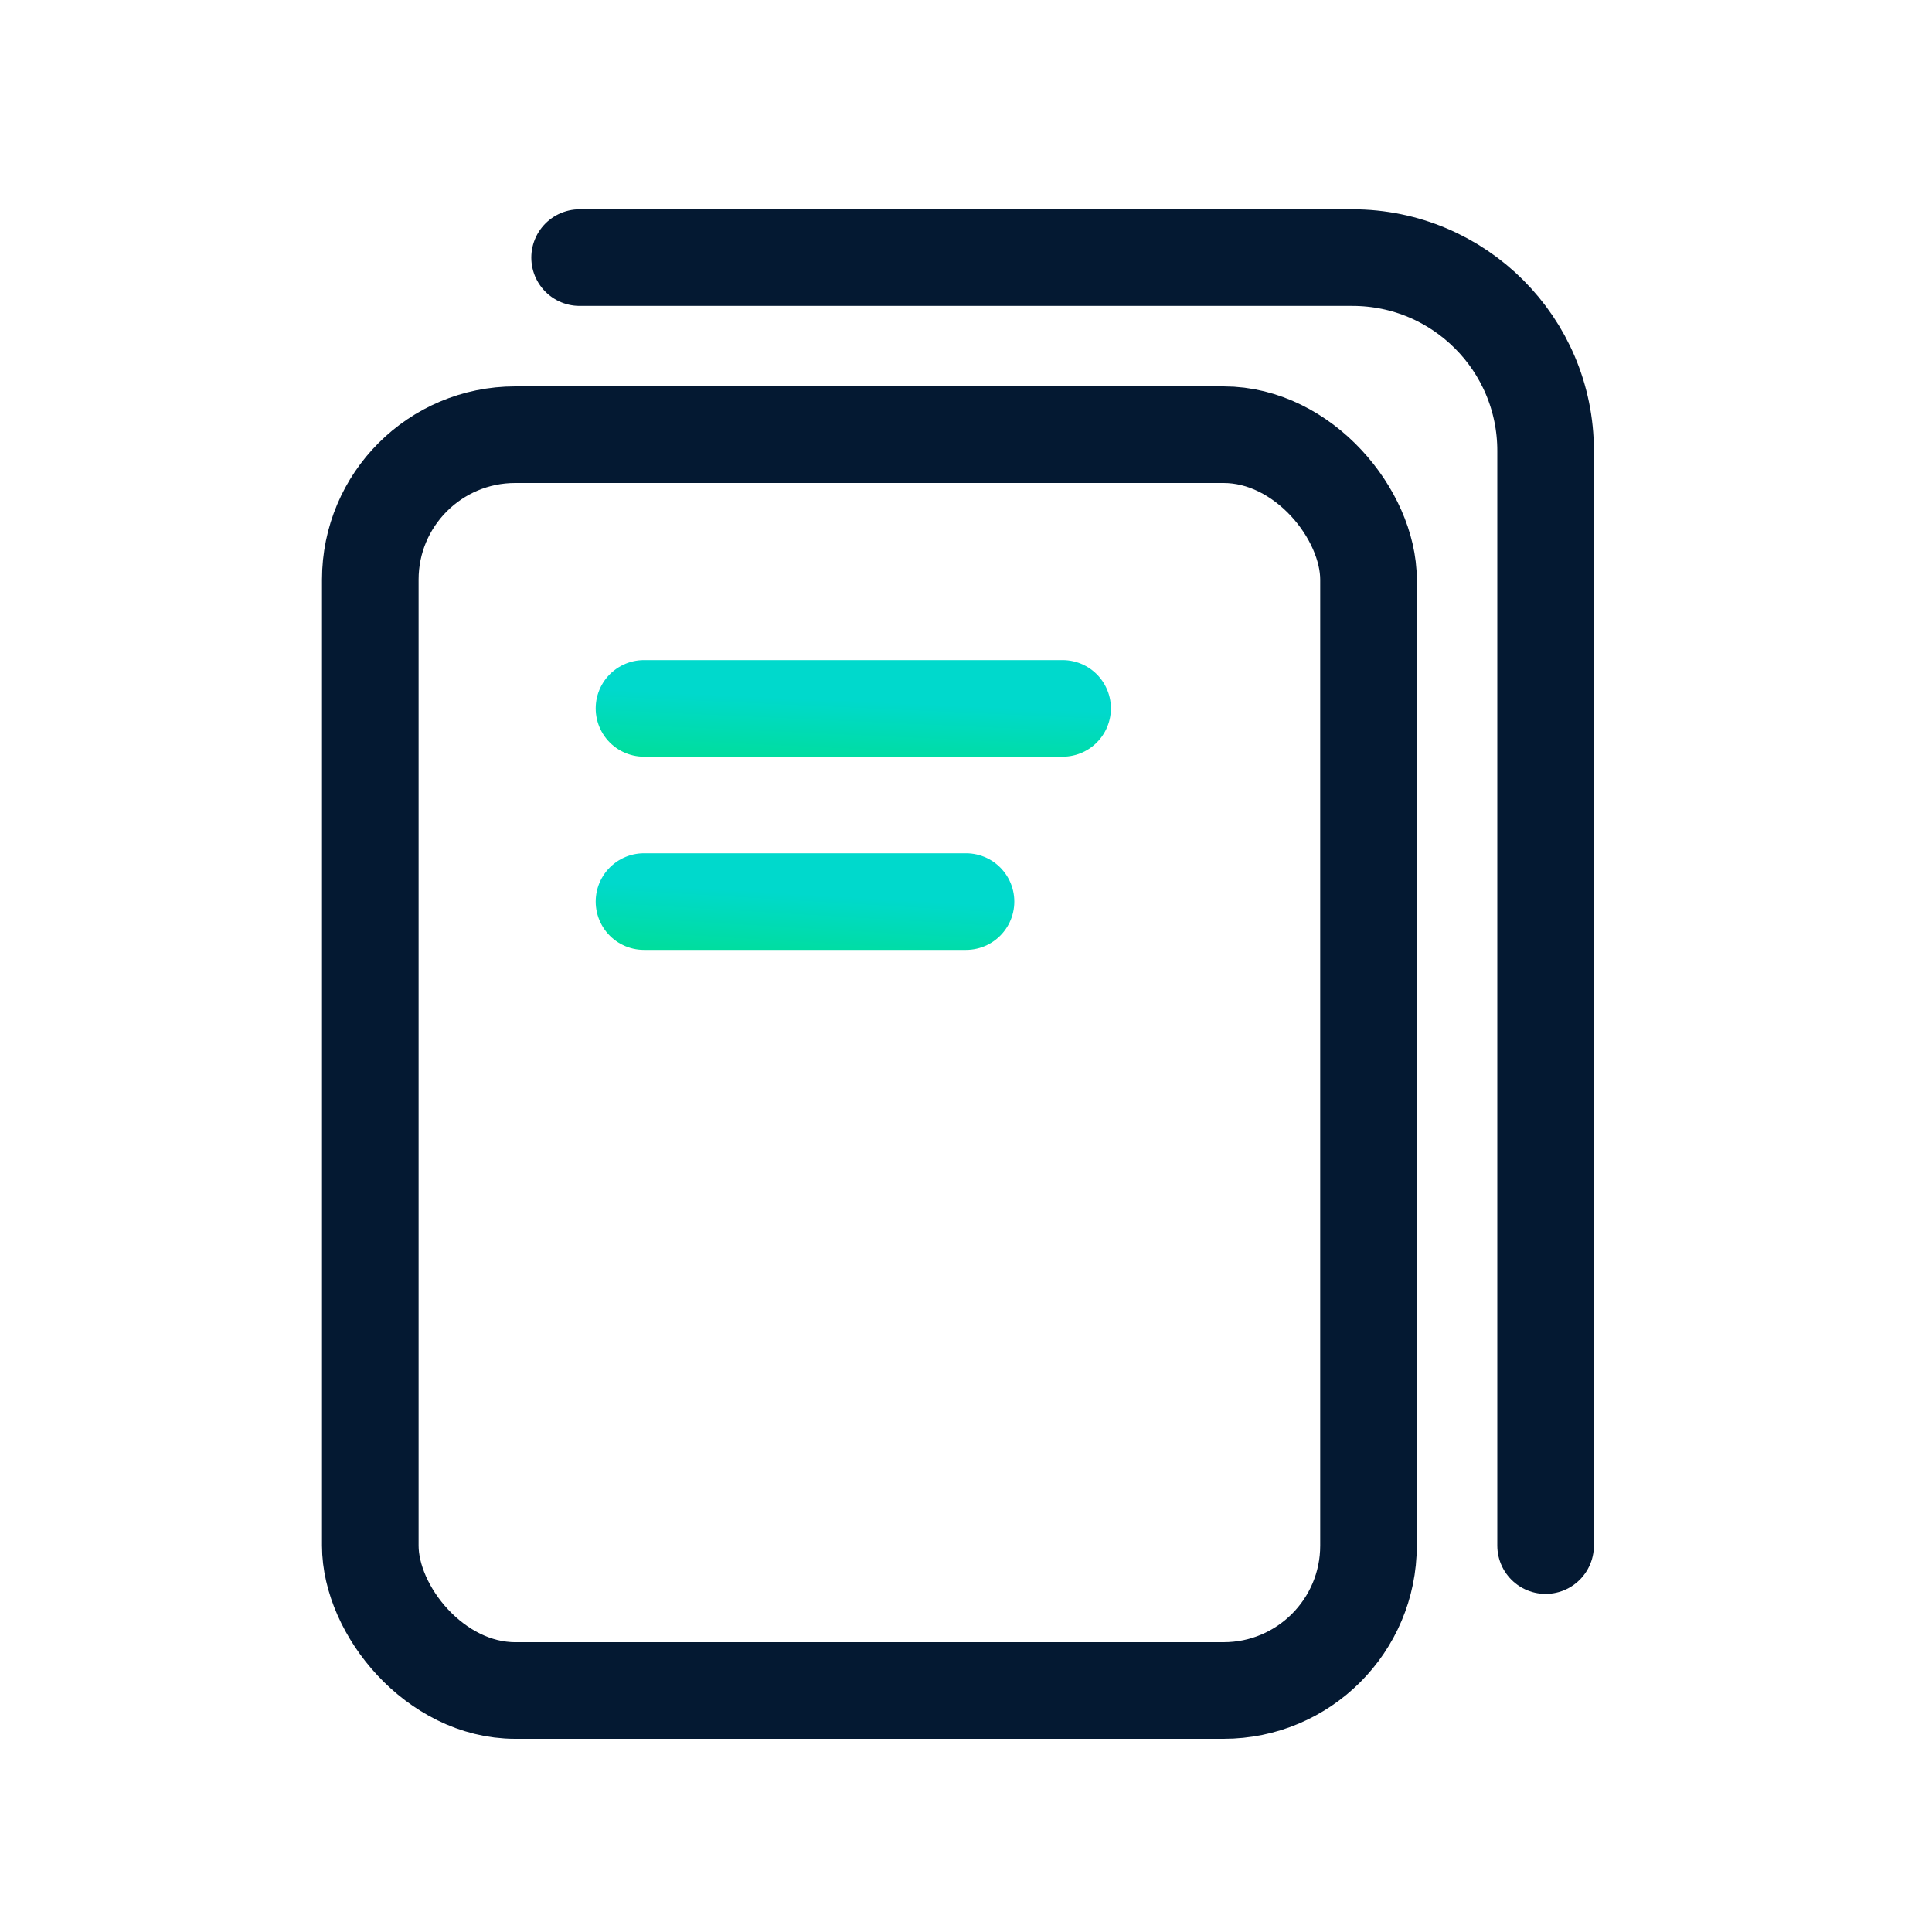 <svg xmlns="http://www.w3.org/2000/svg" width="30" height="30" fill="none"><rect width="15.5" height="19.5" x="5.75" y="6.75" stroke="#041932" stroke-width="1.5" rx="2.25"/><path stroke="url(#a)" stroke-linecap="round" stroke-width="1.5" d="M10 11h6.5"/><path stroke="url(#b)" stroke-linecap="round" stroke-width="1.5" d="M10 14h5"/><path stroke="#041932" stroke-linecap="round" stroke-width="1.5" d="M9 4h12c1.657 0 3 1.343 3 3v17"/><defs><linearGradient id="a" x1="9.87" x2="9.927" y1="12.003" y2="10.733" gradientUnits="userSpaceOnUse"><stop stop-color="#00DF8F"/><stop offset="1" stop-color="#00D9CC"/></linearGradient><linearGradient id="b" x1="9.9" x2="9.975" y1="15.003" y2="13.735" gradientUnits="userSpaceOnUse"><stop stop-color="#00DF8F"/><stop offset="1" stop-color="#00D9CC"/></linearGradient></defs></svg>